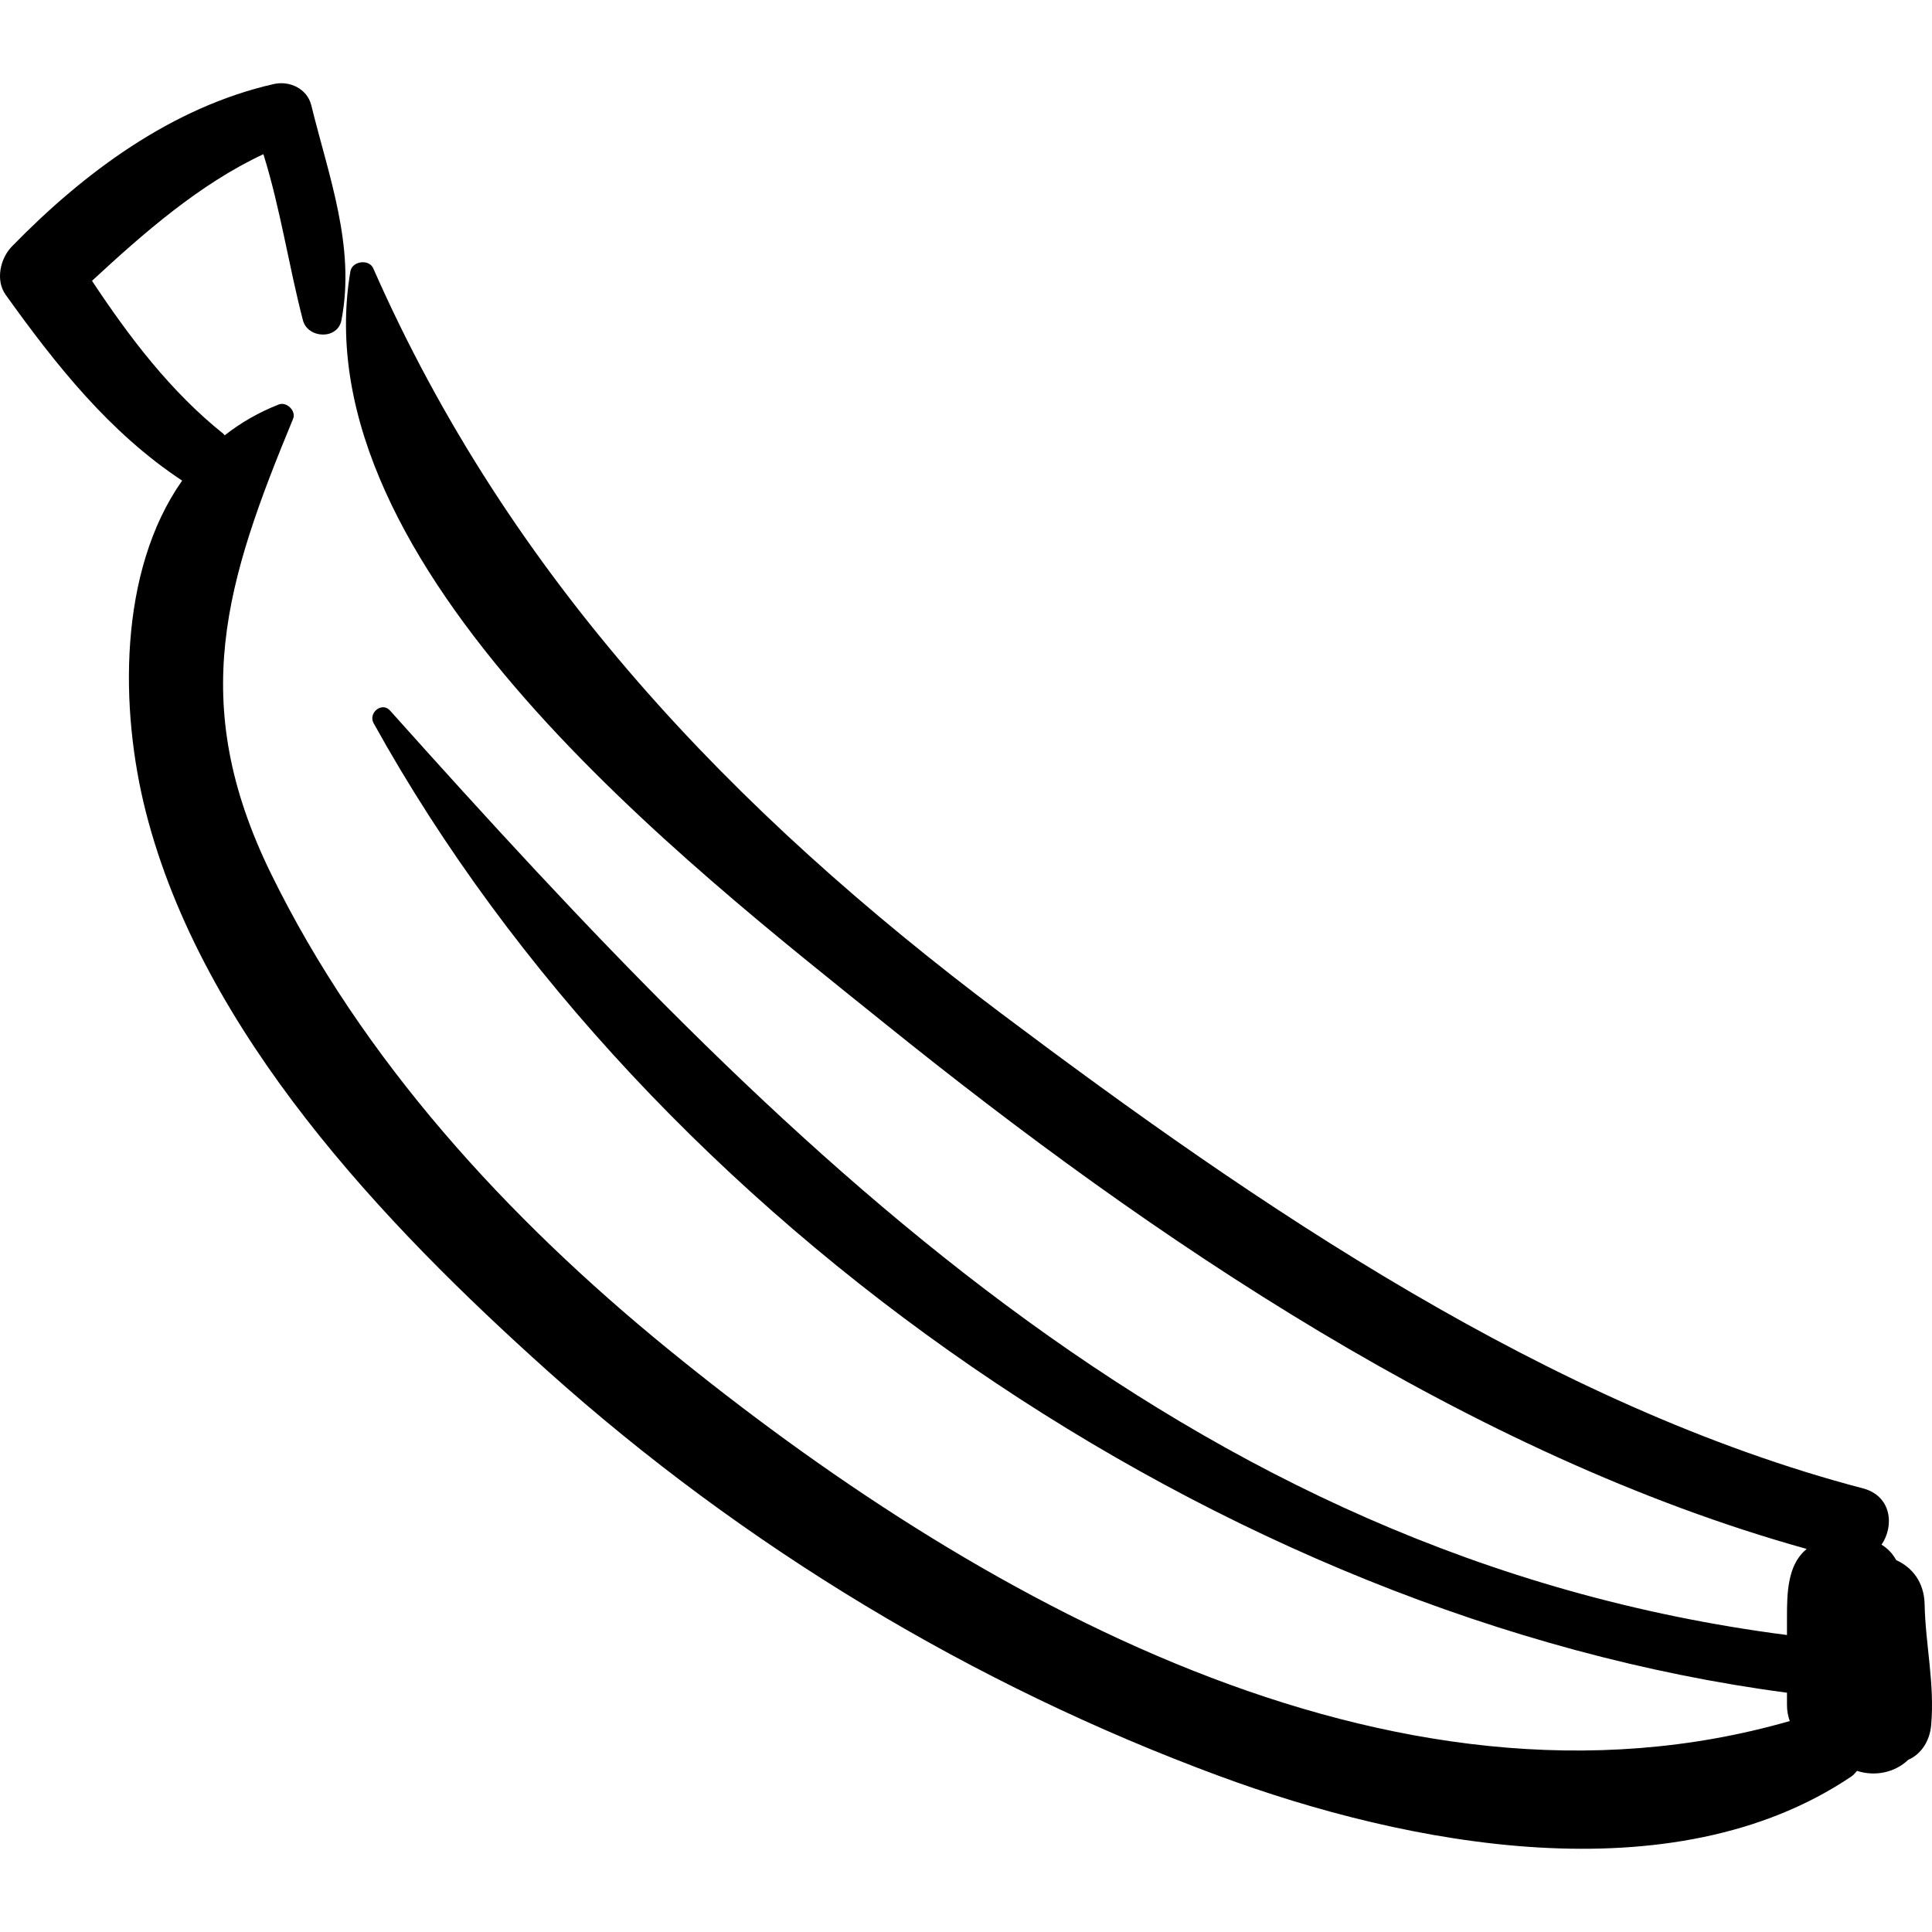 <?xml version="1.0" encoding="iso-8859-1"?>
<!-- Uploaded to: SVG Repo, www.svgrepo.com, Generator: SVG Repo Mixer Tools -->
<!DOCTYPE svg PUBLIC "-//W3C//DTD SVG 1.1//EN" "http://www.w3.org/Graphics/SVG/1.1/DTD/svg11.dtd">
<svg fill="#000000" version="1.1" id="Capa_1" xmlns="http://www.w3.org/2000/svg" xmlns:xlink="http://www.w3.org/1999/xlink" 
	 width="800px" height="800px" viewBox="0 0 196.401 196.401"
	 xml:space="preserve">
<g>
	<path d="M195.651,163.093c-0.048-2.288-1.288-3.771-2.889-4.497c-0.365-0.665-0.876-1.195-1.491-1.572
		c1.312-1.906,1.028-4.952-1.879-5.717c-31.824-8.357-61.587-28.731-87.559-48.246c-27.379-20.57-50.02-44.279-63.888-75.781
		c-0.433-0.983-2.148-0.741-2.325,0.304c-5.09,30.027,34.415,60.415,54.341,76.472c27.118,21.854,59.56,43.894,93.698,53.404
		c-0.049,0.046-0.101,0.086-0.147,0.134c-1.791,1.573-1.854,4.383-1.854,6.771v1.846c-61.554-7.954-102.713-50.074-142.014-93.983
		c-0.825-0.922-2.234,0.256-1.665,1.285c28.079,50.725,86.331,90.986,143.679,98.563v1.256c0,0.608,0.113,1.139,0.28,1.625
		c-40.543,11.657-83.277-12.745-114.026-37.811C51.61,123.856,36.817,107.773,27.528,88.77c-8.513-17.416-4.575-29.649,2.268-46.2
		c0.332-0.802-0.662-1.764-1.453-1.453c-2.083,0.817-3.904,1.883-5.504,3.139c-0.052-0.048-0.067-0.107-0.125-0.153
		c-5.384-4.302-9.569-9.83-13.361-15.554c5.245-4.861,10.957-9.855,17.423-12.875c1.729,5.527,2.559,11.268,4.019,16.881
		c0.486,1.866,3.524,2.016,3.914,0c1.45-7.482-1.299-14.653-3.062-21.845c-0.416-1.696-2.205-2.532-3.816-2.166
		C17.483,10.89,8.516,17.551,1.211,25.052c-1.185,1.217-1.693,3.436-0.634,4.915c5.106,7.132,10.559,14.013,17.939,18.892
		c-6.5,9.235-6.348,23.269-3.686,33.697c5.738,22.479,24.136,41.833,40.859,56.827c19.852,17.8,43.238,31.916,68.231,41.152
		c19.118,7.064,46.091,12.316,64.284,0.057c0.239-0.161,0.394-0.375,0.577-0.571c1.769,0.583,3.823,0.204,5.206-1.127
		c1.352-0.584,2.192-1.955,2.328-3.515C196.688,171.12,195.739,167.257,195.651,163.093z"/>
</g>
</svg>